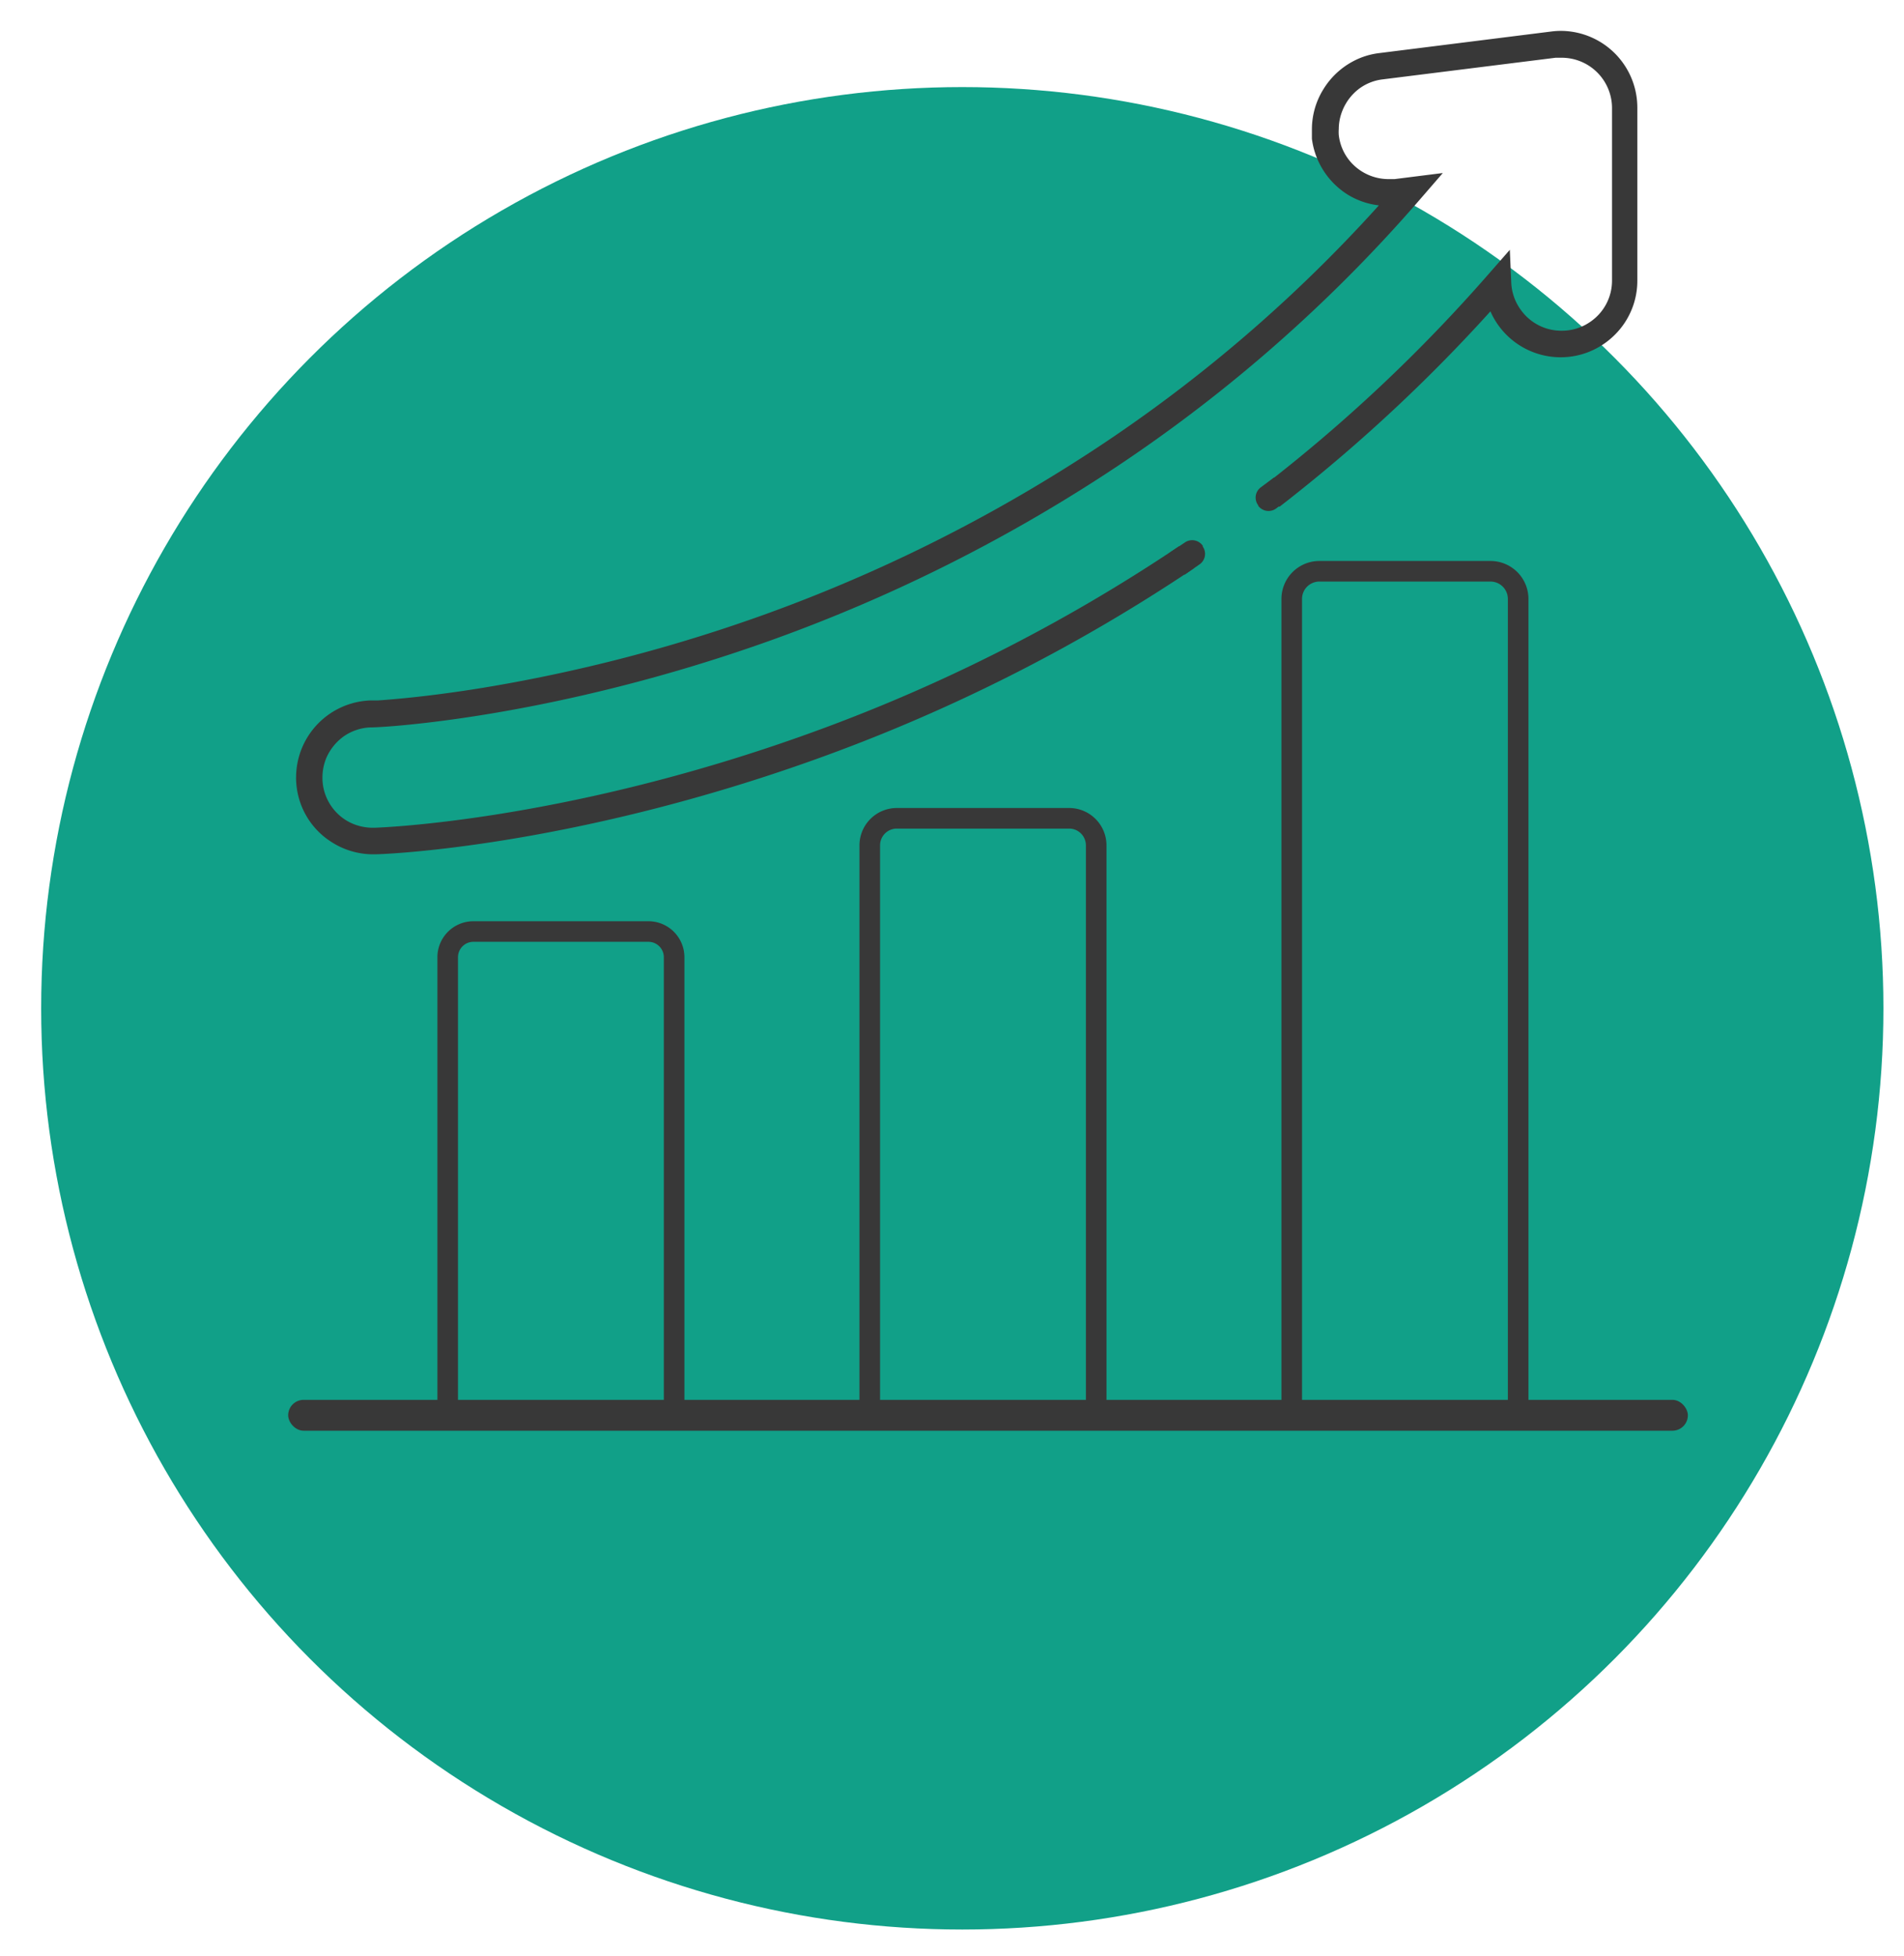 <svg id="Layer_1" data-name="Layer 1" xmlns="http://www.w3.org/2000/svg" viewBox="0 0 185 190"><defs><style>.cls-1{fill:#009a80;opacity:0.93;}.cls-2{fill:#383838;}.cls-3{fill:none;stroke:#383838;stroke-miterlimit:10;stroke-width:2px;}</style></defs><title>Brand benchmarking</title><circle class="cls-1" cx="93.5" cy="97.96" r="89.5"/><rect class="cls-2" x="28" y="136" width="136" height="3" rx="1.5" ry="1.5"/><path class="cls-3" d="M46,90.5H63A2.5,2.5,0,0,1,65.5,93v44.5a0,0,0,0,1,0,0h-22a0,0,0,0,1,0,0V93A2.5,2.5,0,0,1,46,90.5Z"/><path class="cls-3" d="M87.13,79.5h16.75a2.63,2.63,0,0,1,2.63,2.63V137.5a0,0,0,0,1,0,0h-22a0,0,0,0,1,0,0V82.13A2.63,2.63,0,0,1,87.13,79.5Z"/><path class="cls-3" d="M128.19,55.5h16.63a2.69,2.69,0,0,1,2.69,2.69V137.5a0,0,0,0,1,0,0h-22a0,0,0,0,1,0,0V58.19A2.69,2.69,0,0,1,128.19,55.5Z"/><path class="cls-2" d="M124.26,49.28a158,158,0,0,0,22.22-20.9l-1-.85-1.29.06a7.38,7.38,0,0,0,.68,2.78,7.45,7.45,0,0,0,6.77,4.34,7.4,7.4,0,0,0,2.9-.59,7.53,7.53,0,0,0,3.28-2.7,7.39,7.39,0,0,0,1.27-4.17V10.46A7.46,7.46,0,0,0,151.67,3a7.26,7.26,0,0,0-.93.06h0L134,5.16a7.21,7.21,0,0,0-2.61.84,7.52,7.52,0,0,0-2.84,2.73,7.38,7.38,0,0,0-1.08,3.84c0,.3,0,.61,0,.91h0a7.41,7.41,0,0,0,.84,2.61A7.57,7.57,0,0,0,131,18.94a7.42,7.42,0,0,0,4.78,1h0l1.37-.17L137,18.5l-1-.84a142.75,142.75,0,0,1-32.17,27.62A152.24,152.24,0,0,1,74.13,59.76,156.2,156.2,0,0,1,47,66.81c-3.43.56-6.19.88-8.1,1.06-1,.09-1.69.15-2.2.18l-.58,0H36v0h0v0h0a7.49,7.49,0,0,0-7.23,7.45,1.77,1.77,0,0,0,0,.23v0a7.47,7.47,0,0,0,.64,2.84,7.37,7.37,0,0,0,2.7,3.17A7.49,7.49,0,0,0,36.19,83h.22c.85,0,18.79-.67,42.44-9.09A167,167,0,0,0,116,55.21l-1.44-2.14A164.06,164.06,0,0,1,78,71.48c-23.3,8.3-41,8.92-41.64,8.94h-.15a5.08,5.08,0,0,1-1.88-.37,4.79,4.79,0,0,1-2.12-1.7,4.84,4.84,0,0,1-.88-2.67v-.15a5,5,0,0,1,.36-1.85,5.05,5.05,0,0,1,1.71-2.14A4.86,4.86,0,0,1,36,70.67h.08c1.24,0,17.78-.92,38.88-8.48a155.33,155.33,0,0,0,30.24-14.72A145.78,145.78,0,0,0,138,19.34l2.19-2.53-4.69.59h0c-.21,0-.41,0-.61,0a4.91,4.91,0,0,1-3.81-1.85,4.8,4.8,0,0,1-1-2.43h0a3.9,3.9,0,0,1,0-.59,4.78,4.78,0,0,1,.33-1.72,5,5,0,0,1,1.53-2.1,4.76,4.76,0,0,1,2.42-1l16.79-2.1h0c.2,0,.4,0,.6,0a4.89,4.89,0,0,1,4.88,4.89V27.25a4.84,4.84,0,0,1-2.16,4.05,4.8,4.8,0,0,1-2.72.83,4.83,4.83,0,0,1-4-2.05,4.83,4.83,0,0,1-.91-2.61l-.14-3.2-2.11,2.41a154,154,0,0,1-21.86,20.56l1.58,2Z"/><path class="cls-2" d="M123.79,46.39l1.56,2-1.34,1a1.25,1.25,0,0,1-1.75-.24l0-.05a1.24,1.24,0,0,1,.24-1.75Z"/><path class="cls-2" d="M115.1,55.84l-1.46-2.14,1.49-1a1.25,1.25,0,0,1,1.74.33l0,.08a1.24,1.24,0,0,1-.33,1.73Z"/></svg>
